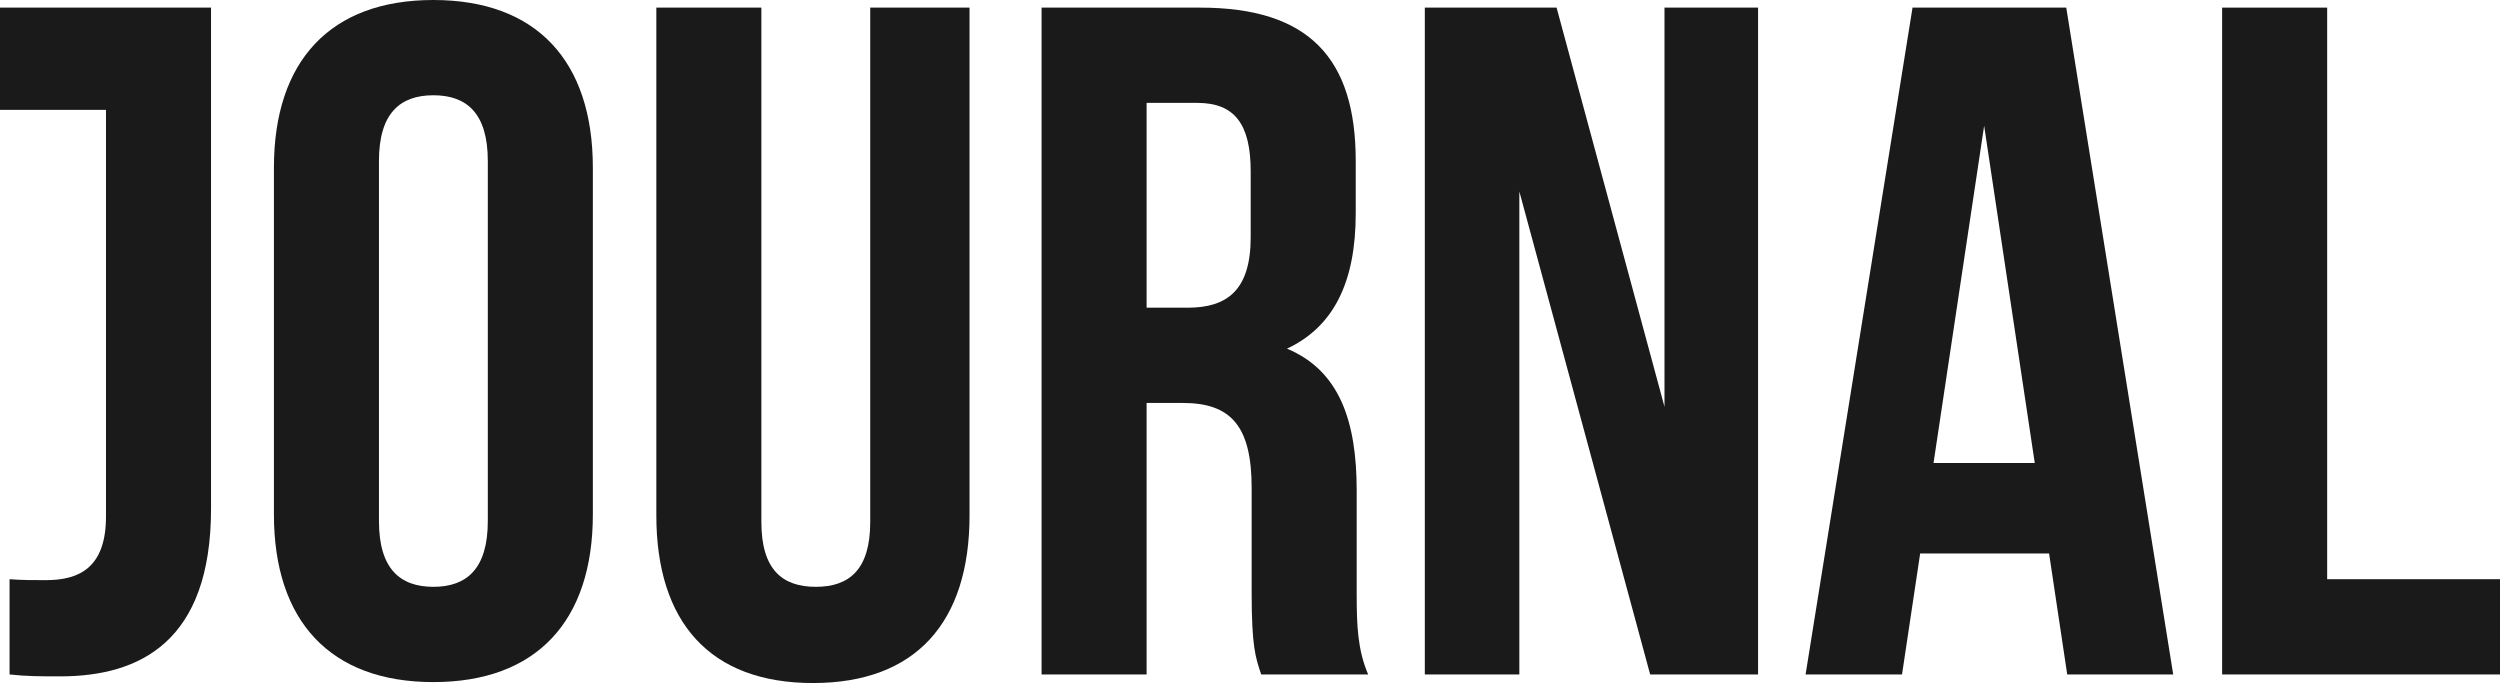 <svg width="560" height="153" viewBox="0 0 560 153" fill="none" xmlns="http://www.w3.org/2000/svg">
<path d="M2.139 151.079C5.989 151.506 9.197 151.506 13.475 151.506C31.229 151.506 47.271 143.824 47.271 113.95V1.707H23.742H0V24.612H23.742V115.657C23.742 127.18 17.753 129.954 10.267 129.954C7.7 129.954 4.706 129.954 2.139 129.741V151.079Z" fill="#1A1A1A"/>
<path d="M84.886 36.063C84.886 25.393 89.592 21.339 97.078 21.339C104.565 21.339 109.27 25.393 109.27 36.063V116.724C109.27 127.393 104.565 131.448 97.078 131.448C89.592 131.448 84.886 127.393 84.886 116.724V36.063ZM61.358 115.23C61.358 139.13 73.978 152.787 97.078 152.787C120.179 152.787 132.799 139.13 132.799 115.23V37.556C132.799 13.657 120.179 0 97.078 0C73.978 0 61.358 13.657 61.358 37.556V115.23Z" fill="#1A1A1A"/>
<path d="M147.019 1.707V115.444C147.019 139.343 158.997 153 182.098 153C205.199 153 217.177 139.343 217.177 115.444V1.707H194.932V116.937C194.932 127.607 190.226 131.448 182.74 131.448C175.253 131.448 170.548 127.607 170.548 116.937V1.707H147.019Z" fill="#1A1A1A"/>
<path d="M306.465 151.079C304.112 145.531 303.898 140.197 303.898 132.941V109.895C303.898 94.318 300.048 83.008 288.283 78.1C298.764 73.192 303.684 63.163 303.684 47.799V36.063C303.684 13.017 293.203 1.707 268.819 1.707H233.312V151.079H256.841V90.264H264.969C275.664 90.264 280.369 95.385 280.369 109.255V132.728C280.369 144.891 281.225 147.238 282.508 151.079H306.465ZM268.177 23.046C276.519 23.046 280.155 27.741 280.155 38.41V53.134C280.155 65.084 274.808 68.925 266.038 68.925H256.841V23.046H268.177Z" fill="#1A1A1A"/>
<path d="M369.637 151.079H393.807V1.707H372.845V91.117L348.675 1.707H319.158V151.079H340.333V42.891L369.637 151.079Z" fill="#1A1A1A"/>
<path d="M462.843 1.707H428.406L404.45 151.079H426.053L430.117 123.979H458.993L463.057 151.079H486.8L462.843 1.707ZM444.448 28.167L455.785 103.707H433.112L444.448 28.167Z" fill="#1A1A1A"/>
<path d="M497.757 151.079H560V129.741H521.285V1.707H497.757V151.079Z" fill="#1A1A1A"/>
</svg>
